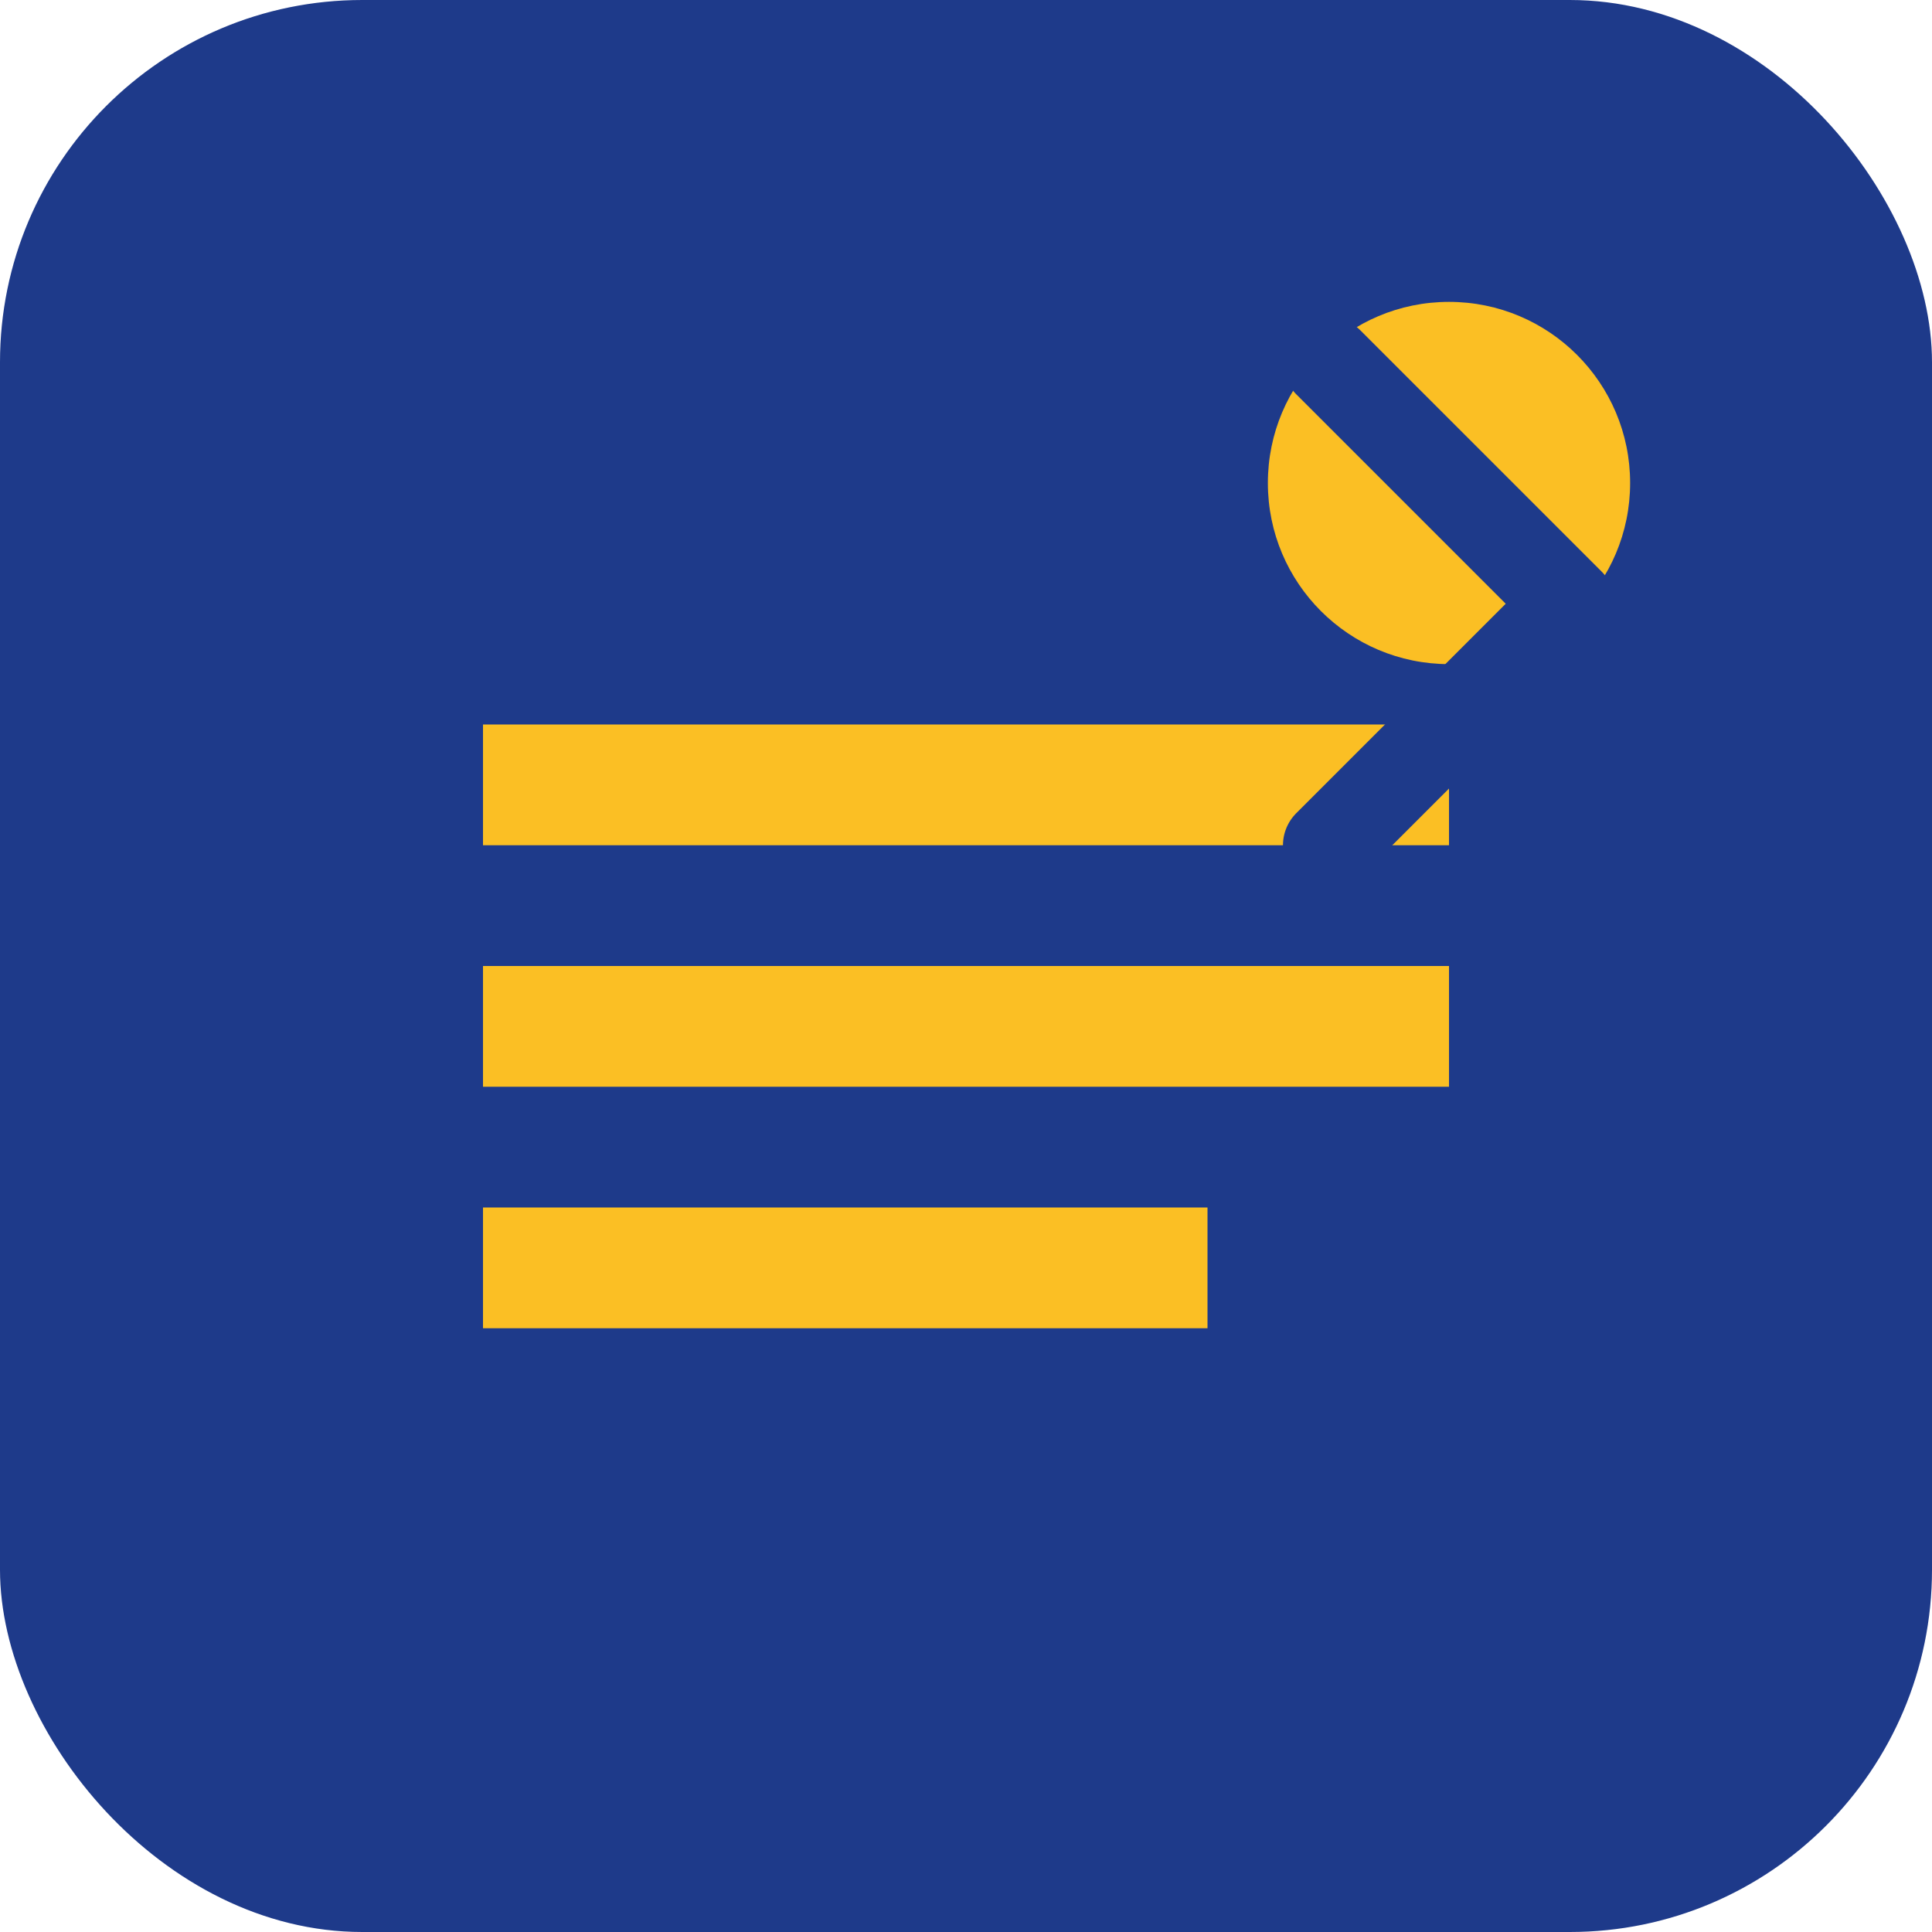 <svg width="32" height="32" viewBox="0 0 32 32" fill="none" xmlns="http://www.w3.org/2000/svg">
  <rect width="32" height="32" rx="6" fill="#1e3a8a"/>
  <path d="M8 12h16v2H8v-2zm0 4h16v2H8v-2zm0 4h12v2H8v-2z" fill="#fbbf24"/>
  <circle cx="24" cy="8" r="3" fill="#fbbf24"/>
  <path d="M22 6l4 4-4 4" stroke="#1e3a8a" stroke-width="1.5" stroke-linecap="round" stroke-linejoin="round"/>
</svg>